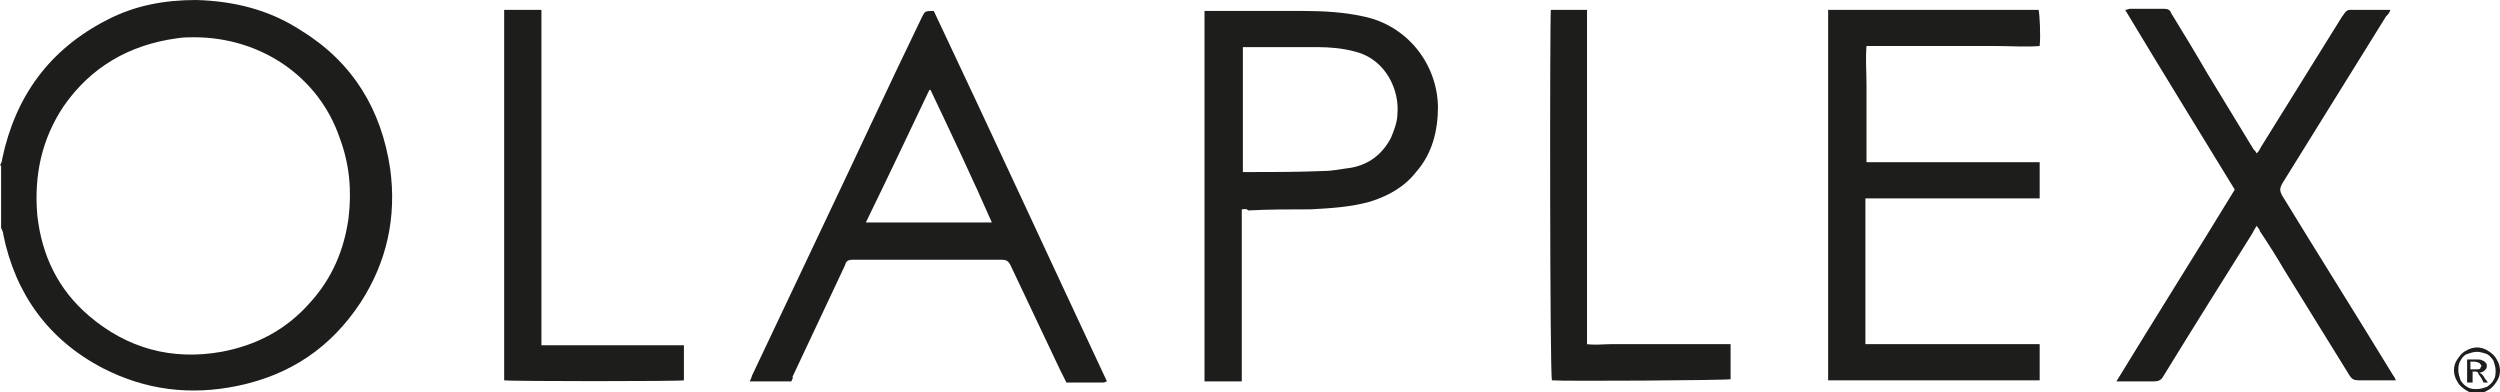 <?xml version="1.0" encoding="UTF-8"?> <svg xmlns="http://www.w3.org/2000/svg" width="228.1" height="35.8" viewBox="-1208.3 -116.4 228.1 35.8"><g fill="#1d1d1b"><g fill-rule="evenodd"><path d="m-1208.3-101.3c.1-.2.2-.4.2-.6 1.2-5.7 4.3-10 9.6-12.7 2.5-1.3 5.2-1.8 8.1-1.8 3.5.1 6.7.9 9.6 2.8 4.7 2.9 7.3 7.2 8.1 12.6.6 4.4-.3 8.5-2.7 12.2-2.7 4.1-6.4 6.6-11.2 7.6-4.3.9-8.4.4-12.3-1.6-5-2.6-8-6.8-9.1-12.2 0-.2-.1-.4-.2-.6v-5.7zm17.7-11.7c-.5 0-1 0-1.6.1-4.3.6-7.8 2.6-10.3 6.2-2 3-2.7 6.3-2.4 9.9.4 3.7 1.9 6.8 4.7 9.2 3.5 3 7.6 4.1 12.1 3.3 3.2-.6 5.9-2 8.1-4.5 2-2.2 3.1-4.8 3.5-7.7.3-2.5.1-4.9-.8-7.3-1.9-5.6-7.2-9.2-13.3-9.2"></path><path d="m-1136.1-81.6h-3.8c.1-.2.2-.4.2-.5 2.1-4.4 4.2-8.9 6.3-13.3 3.1-6.5 6.1-13 9.2-19.4.3-.6.3-.6 1.1-.6 5.3 11.2 10.5 22.5 15.8 33.8-.1 0-.2.1-.3.1-1.1 0-2.2 0-3.4 0-.2-.4-.4-.8-.6-1.2-1.5-3.2-3-6.3-4.5-9.5-.2-.4-.4-.5-.8-.5-4.5 0-9 0-13.6 0-.4 0-.6.1-.7.5-1.6 3.4-3.2 6.8-4.8 10.2.1 0 0 .2-.1.4m12.7-26.6c0 0-.1 0-.1 0-1.9 4-3.8 8-5.8 12.1h11.5c-1.8-4.1-3.7-8.1-5.6-12.1"></path><path d="m-1022.2-101.6v3.3h-15.9v13.3h15.9v3.3h-19.3v-33.8h19.2c.1.4.2 2.3.1 3.3-1.3.1-2.6 0-3.9 0-1.3 0-2.7 0-4 0h-3.9-4c-.1 1.2 0 2.3 0 3.5 0 1.2 0 2.3 0 3.5v3.6c.3 0 .5 0 .7 0 4.8 0 9.7 0 14.5 0h.6"></path><path d="m-1002.4-95.8c-.2.3-.3.5-.4.7-2.7 4.3-5.4 8.6-8.1 13-.2.4-.5.5-.9.5-.9 0-1.8 0-2.7 0h-.7c3.6-5.9 7.2-11.6 10.8-17.5-3.3-5.4-6.7-10.9-10-16.4.2 0 .3-.1.5-.1 1 0 2 0 3 0 .4 0 .6.1.7.4 1.1 1.8 2.2 3.6 3.3 5.5 1.4 2.3 2.8 4.6 4.2 6.9.1.1.2.2.3.4.2-.2.3-.4.4-.6 2.5-4 4.9-7.9 7.4-11.9.1-.1.2-.3.3-.4.1-.1.2-.2.4-.2 1.2 0 2.4 0 3.7 0-.1.3-.2.4-.4.6-2 3.2-3.9 6.3-5.9 9.5-1.2 1.9-2.4 3.9-3.6 5.8-.2.4-.2.6 0 1 3.3 5.4 6.7 10.8 10 16.2.1.2.3.4.4.7-.2 0-.4 0-.5 0-1 0-2 0-2.9 0-.4 0-.6-.1-.8-.4-2-3.2-4-6.5-6-9.7-.7-1.2-1.4-2.3-2.2-3.5 0-.1-.1-.2-.3-.5"></path><path d="m-1095-97.3v15.7h-3.4v-33.8c.2 0 .3 0 .5 0 2.8 0 5.6 0 8.5 0 1.8 0 3.7.1 5.5.5 3.9.8 6.7 4.2 6.8 8.2 0 2.2-.5 4.3-2 6-1.1 1.4-2.6 2.2-4.2 2.7-1.8.5-3.6.6-5.4.7-1.9 0-3.8 0-5.7.1-.2-.2-.4-.1-.6-.1m0-3.4c.2 0 .2 0 .3 0 2.4 0 4.8 0 7.2-.1.8 0 1.7-.2 2.5-.3 1.6-.3 2.8-1.2 3.6-2.7.3-.7.6-1.5.6-2.2.2-2.1-1-5-3.9-5.7-1.1-.3-2.3-.4-3.4-.4-2.1 0-4.3 0-6.4 0-.1 0-.3 0-.4 0v11.4z"></path><path d="m-1158.9-115.5v15.3 15.3c1.1 0 2.2 0 3.2 0 1.1 0 2.2 0 3.3 0h3.2 3.3v3.2c-.4.1-15.8.1-16.4 0v-33.8h3.4"></path><path d="m-1066.8-115.5h3.3v30.5c.8.1 1.5 0 2.2 0 .7 0 1.4 0 2.2 0h2.2 2.1 2.2 2.2v3.2c-.4.1-15.3.2-16.3.1-.2-.4-.2-33.3-.1-33.8"></path></g><path d="m-982.3-84.7c.3 0 .7.1 1 .3.3.2.6.4.8.8.2.3.3.7.3 1 0 .4-.1.7-.3 1-.2.3-.4.6-.8.8-.3.2-.7.3-1 .3-.4 0-.7-.1-1-.3-.3-.2-.6-.4-.8-.8-.2-.3-.3-.7-.3-1 0-.4.1-.7.3-1 .2-.3.4-.6.8-.8.3-.2.7-.3 1-.3m0 .4c-.3 0-.6.1-.9.2-.3.1-.5.4-.6.6-.2.3-.2.6-.2.9 0 .3.1.6.2.9.2.3.4.5.6.6.3.2.6.2.9.2.3 0 .6-.1.9-.2.3-.2.5-.4.6-.6.2-.3.2-.6.2-.9 0-.3-.1-.6-.2-.9-.2-.3-.4-.5-.6-.6-.3-.1-.6-.2-.9-.2m-.9 2.9v-2.2h.8c.3 0 .5 0 .6.1.1 0 .2.1.3.2.1.1.1.2.1.3 0 .2-.1.3-.2.4-.1.1-.3.2-.5.2.1 0 .1.1.2.1.1.1.2.2.3.4l.3.4h-.4l-.2-.4c-.2-.3-.3-.4-.3-.5-.1-.1-.2-.1-.3-.1h-.2v1h-.5zm.4-1.3h.4c.2 0 .4 0 .4-.1s.1-.1.1-.2c0-.1-.1-.2-.2-.3-.1 0-.2-.1-.4-.1h-.4v.7z"></path></g></svg> 